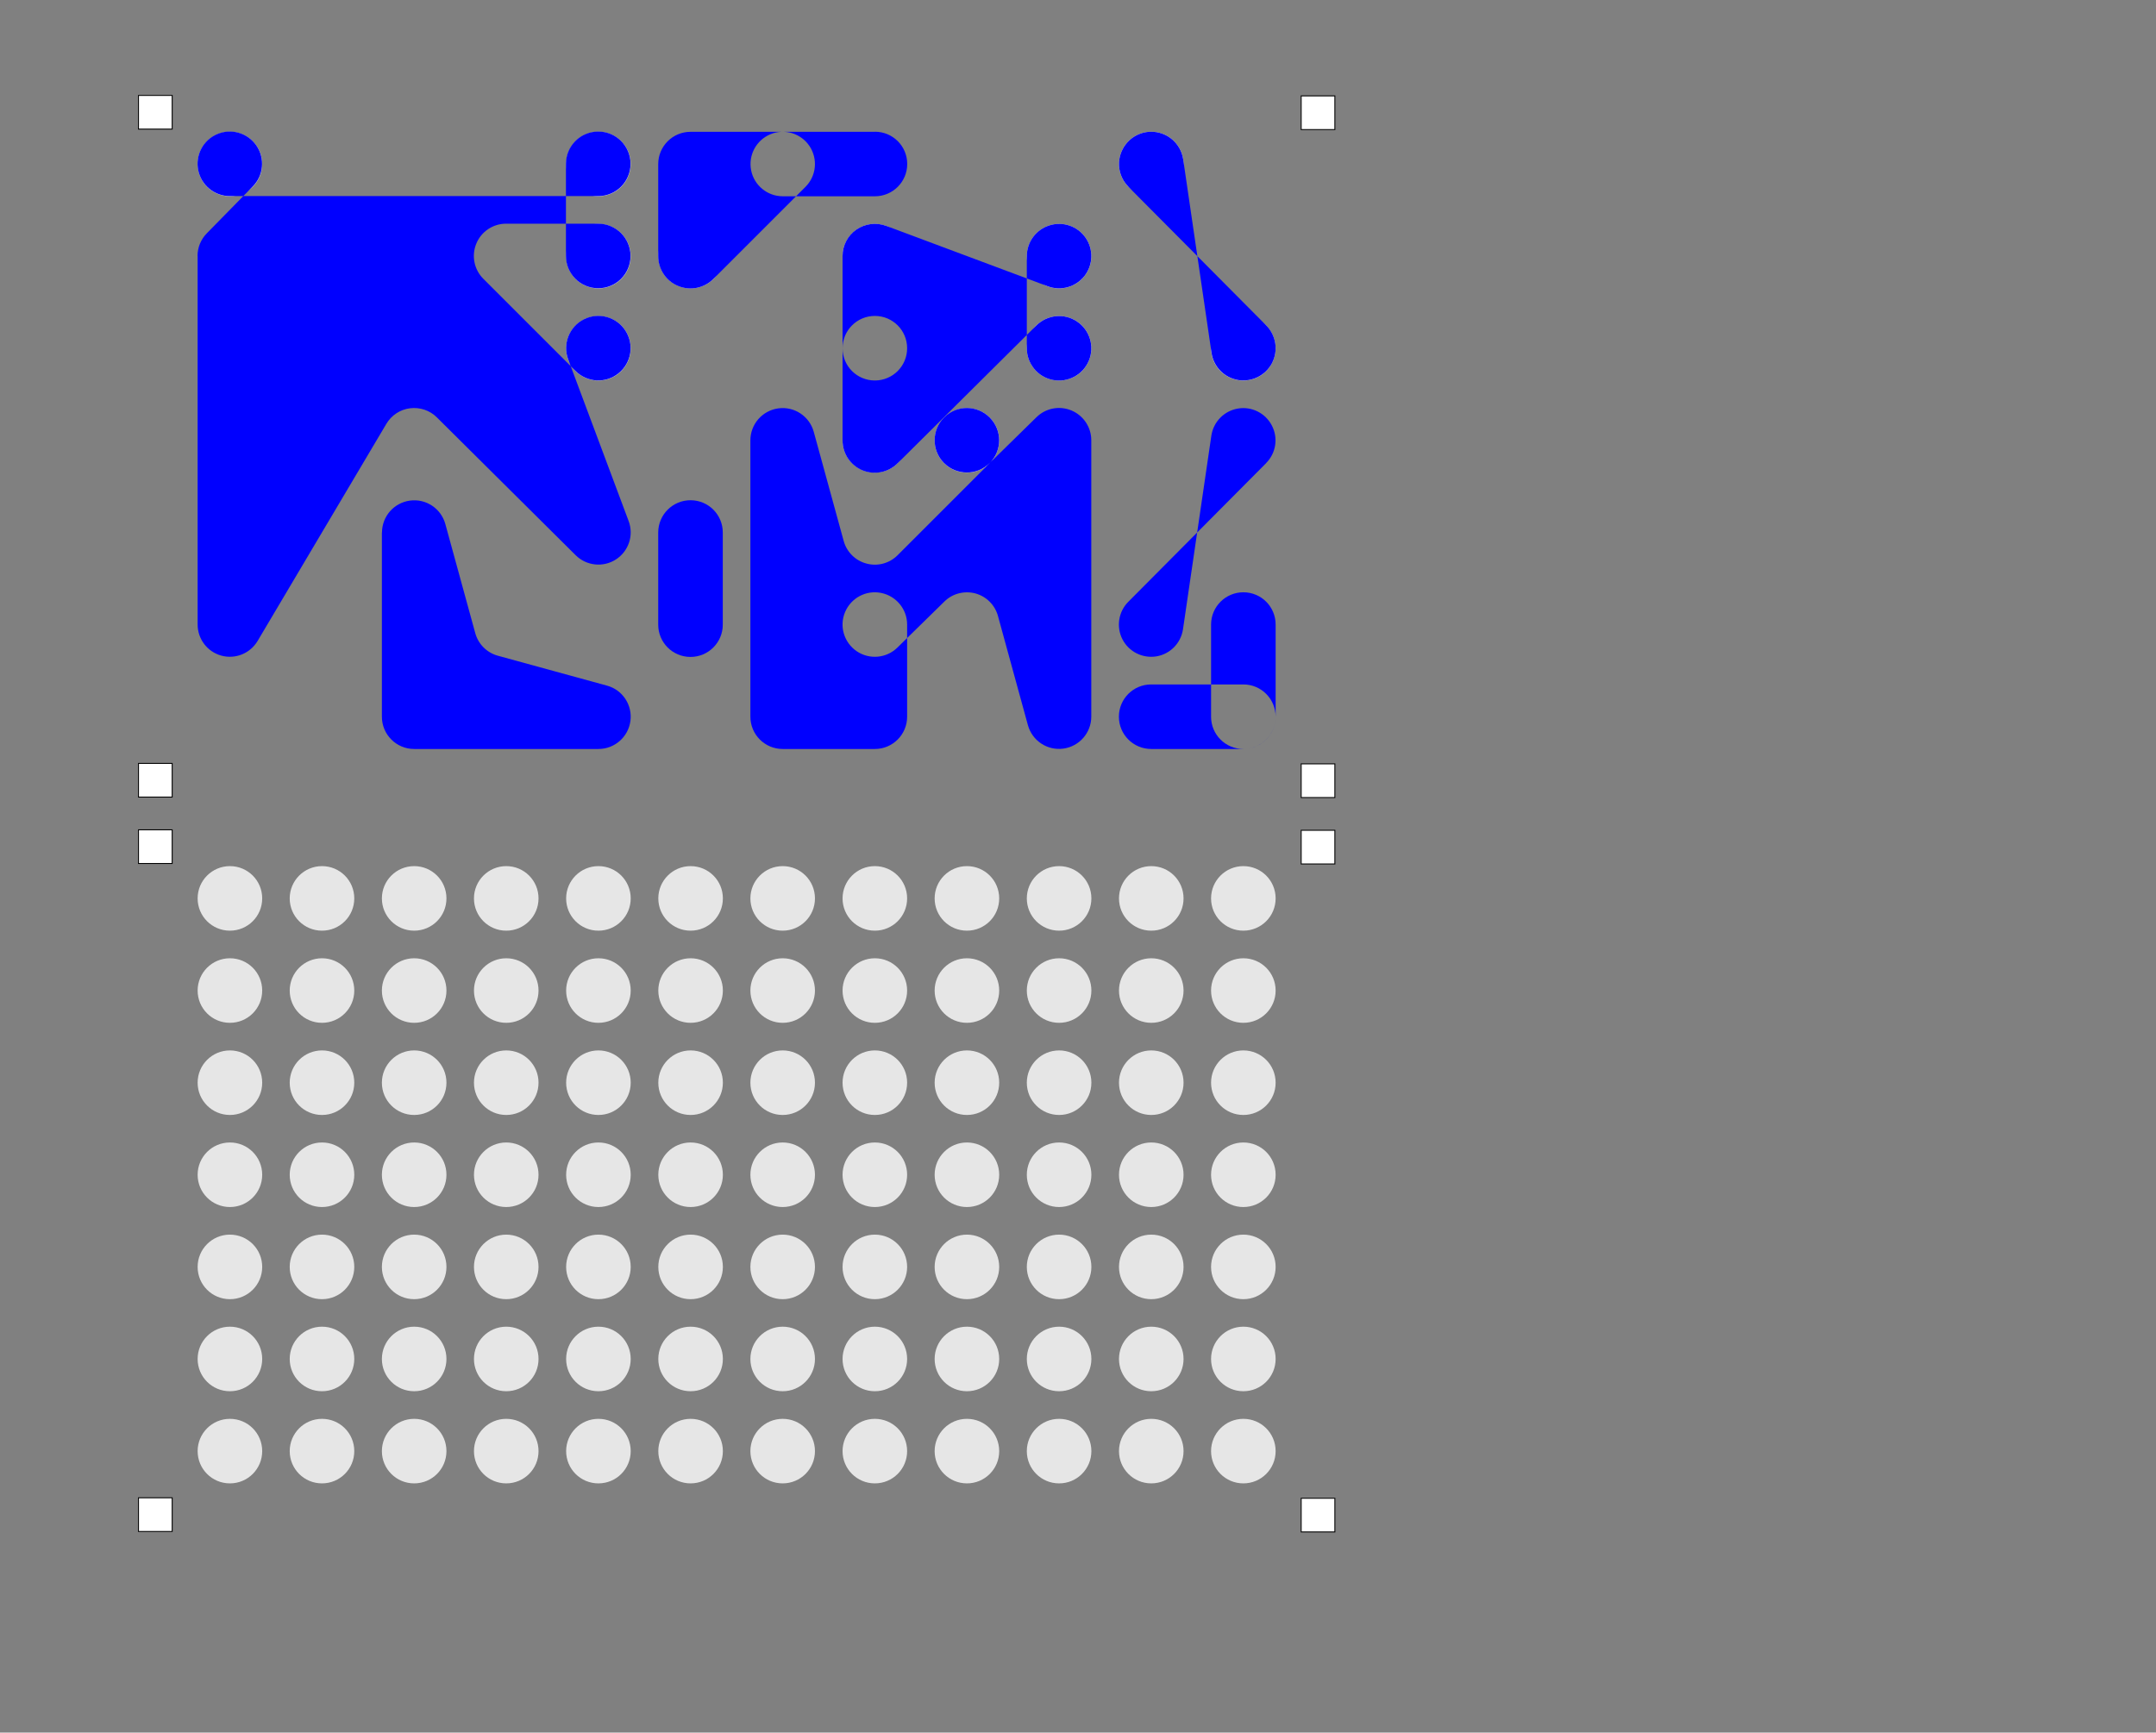 <?xml version="1.0" encoding="UTF-8"?>
<svg id="Layer_1" data-name="Layer 1" xmlns="http://www.w3.org/2000/svg" version="1.1" viewBox="0 0 2304 1852">
  <rect x="0" y="0" width="2304" height="1852" fill="#808080" stroke="none"/>
  <defs>
    <style>
      .cls-1 {
        fill: #fff;
        stroke: #000;
        stroke-miterlimit: 10;
      }

      .cls-2 {
        fill: none;
      }

      .cls-2, .cls-3, .cls-4 {
        stroke-width: 0px;
      }

      .cls-3 {
        fill: #e6e6e6;
      }

      .cls-4 {
        fill: blue;
        fill-rule: evenodd;
      }
    </style>
  </defs>
  <path class="cls-2" d="M1230.2,224.1c-23.3,0-43.3-16.4-47.8-39.2-4.5-22.8,7.7-45.6,29.2-54.5,21.5-8.9,46.3-1.4,59.2,18,12.9,19.3,10.4,45.1-6.1,61.5l-98.5,98.5"/>
  <path class="cls-3" d="M211.2,175.3c0-19,15.4-34.5,34.5-34.5s34.5,15.4,34.5,34.5-15.4,34.5-34.5,34.5-34.5-15.4-34.5-34.5Z"/>
  <path class="cls-3" d="M605,175.3c0-19,15.4-34.5,34.5-34.5s34.5,15.4,34.5,34.5-15.4,34.5-34.5,34.5-34.5-15.4-34.5-34.5Z"/>
  <path class="cls-3" d="M605,273.8c0-19,15.4-34.5,34.5-34.5s34.5,15.4,34.5,34.5-15.4,34.5-34.5,34.5-34.5-15.4-34.5-34.5Z"/>
  <path class="cls-3" d="M605,372.3c0-19,15.4-34.5,34.5-34.5s34.5,15.4,34.5,34.5-15.4,34.5-34.5,34.5-34.5-15.4-34.5-34.5Z"/>
  <path class="cls-3" d="M703.5,273.8c0-19,15.4-34.5,34.5-34.5s34.5,15.4,34.5,34.5-15.4,34.5-34.5,34.5-34.5-15.4-34.5-34.5Z"/>
  <path class="cls-3" d="M900.4,273.8c0-19,15.4-34.5,34.5-34.5s34.5,15.4,34.5,34.5-15.4,34.5-34.5,34.5-34.5-15.4-34.5-34.5Z"/>
  <path class="cls-3" d="M900.4,470.7c0-19,15.4-34.5,34.5-34.5s34.5,15.4,34.5,34.5-15.4,34.5-34.5,34.5-34.5-15.4-34.5-34.5Z"/>
  <path class="cls-3" d="M998.8,372.3c0-19,15.4-34.5,34.5-34.5s34.5,15.4,34.5,34.5-15.4,34.5-34.5,34.5-34.5-15.4-34.5-34.5Z"/>
  <path class="cls-3" d="M998.8,470.7c0-19,15.4-34.5,34.5-34.5s34.5,15.4,34.5,34.5-15.4,34.5-34.5,34.5-34.5-15.4-34.5-34.5Z"/>
  <path class="cls-3" d="M1097.3,273.8c0-19,15.4-34.5,34.5-34.5s34.5,15.4,34.5,34.5-15.4,34.5-34.5,34.5-34.5-15.4-34.5-34.5Z"/>
  <path class="cls-3" d="M1097.3,372.3c0-19,15.4-34.5,34.5-34.5s34.5,15.4,34.5,34.5-15.4,34.5-34.5,34.5-34.5-15.4-34.5-34.5Z"/>
  <path class="cls-3" d="M1195.8,175.3c0-19,15.4-34.5,34.5-34.5s34.5,15.4,34.5,34.5-15.4,34.5-34.5,34.5-34.5-15.4-34.5-34.5Z"/>
  <path class="cls-3" d="M1294.2,372.3c0-19,15.4-34.5,34.5-34.5s34.5,15.4,34.5,34.5-15.4,34.5-34.5,34.5-34.5-15.4-34.5-34.5Z"/>
  <path class="cls-4" d="M211.2,273.8v196.9h0v196.9c0,15.5,10.4,29.1,25.3,33.2,15,4.1,30.8-2.3,38.8-15.7l137.6-232.1c5.4-9.1,14.7-15.3,25.3-16.6,10.5-1.3,21.1,2.2,28.6,9.7l148.4,147.4c11.5,11.4,29.4,13.3,43,4.5,13.6-8.8,19.3-25.8,13.6-41l-64.6-172.8c-6.2-16.5,1.1-35,16.8-42.9s34.9-2.6,44.4,12.2c9.5,14.8,6.4,34.4-7.4,45.5-13.7,11.1-33.5,10-46-2.5l-98.5-98.5c-9.9-9.9-12.8-24.7-7.5-37.6,5.3-12.9,17.9-21.3,31.8-21.3h98.5c19,0,34.5,15.4,34.5,34.5s-15.4,34.5-34.5,34.5-34.5-15.4-34.5-34.5v-98.5c0-19,15.4-34.5,34.5-34.5s34.5,15.4,34.5,34.5-15.4,34.5-34.5,34.5H245.6c-16.4,0-30.5-11.6-33.8-27.7-3.2-16.1,5.3-32.2,20.4-38.6,15.1-6.4,32.6-1.2,41.9,12.4,9.2,13.6,7.6,31.8-3.9,43.5l-49.2,50.2c-6.3,6.4-9.9,15.1-9.9,24.1h0Z"/>
  <path class="cls-4" d="M801.9,470.7v295.4c0,19,15.4,34.5,34.5,34.5h98.5c19,0,34.5-15.4,34.5-34.5v-98.5c0-16.4-11.6-30.5-27.7-33.8s-32.2,5.3-38.6,20.4c-6.4,15.1-1.2,32.6,12.4,41.9,13.6,9.2,31.8,7.6,43.5-3.9l50.2-49.2c8.7-8.6,21.3-11.8,33.1-8.7,11.8,3.2,21,12.4,24.2,24.2l32,116.7c4.6,16.6,20.7,27.3,37.8,25,17.1-2.3,29.9-16.9,29.9-34.2v-295.4c0-13.9-8.3-26.4-21.1-31.8-12.8-5.4-27.6-2.6-37.5,7.2l-50.2,49.2c-13.6,13.3-35.3,13.1-48.7-.4-13.3-13.5-13.2-35.3.3-48.7,13.5-13.4,35.3-13.3,48.7.2,13.4,13.5,13.4,35.2,0,48.7l-98.5,98.5c-8.7,8.7-21.3,12.1-33.2,8.9-11.9-3.1-21.2-12.4-24.4-24.2l-32-116.7c-4.6-16.6-20.7-27.3-37.8-25-17.1,2.3-29.9,16.9-29.9,34.2h0Z"/>
  <path class="cls-4" d="M900.4,470.7v-98.5c0-19,15.4-34.5,34.5-34.5s34.5,15.4,34.5,34.5-15.4,34.5-34.5,34.5-34.5-15.4-34.5-34.5v-98.5c0-11.3,5.5-21.9,14.8-28.3,9.3-6.4,21.1-7.9,31.7-4l172.8,64.6c14.1,5.3,30,.8,39.3-11.1,9.2-11.9,9.7-28.4,1.1-40.8-8.6-12.4-24.2-17.7-38.6-13.2s-24.2,17.8-24.2,32.9v98.5c0,16.4,11.6,30.6,27.7,33.8,16.1,3.2,32.3-5.4,38.6-20.6,6.3-15.2,1-32.7-12.6-41.8-13.6-9.2-31.8-7.4-43.5,4.2l-148.4,147.4c-9.9,9.8-24.7,12.7-37.5,7.4-12.8-5.3-21.2-17.9-21.2-31.8h0Z"/>
  <path class="cls-4" d="M1205.8,199.6l147.4,148.3c10.5,10.6,13,26.8,6.2,40.1-6.9,13.3-21.5,20.6-36.3,18.2-14.8-2.5-26.2-14.2-28.4-29l-30.3-206.9c-2.2-14.8-13.6-26.5-28.4-29-14.8-2.5-29.4,4.9-36.3,18.2-6.9,13.3-4.4,29.5,6.2,40.1h0Z"/>
  <path class="cls-4" d="M1353.1,495l-147.4,148.3c-10.5,10.6-13,26.8-6.2,40.1,6.9,13.3,21.5,20.6,36.3,18.2,14.8-2.5,26.2-14.2,28.4-29l30.3-206.9c2.2-14.8,13.6-26.5,28.4-29s29.4,4.9,36.3,18.2,4.4,29.5-6.2,40.1h0Z"/>
  <path class="cls-4" d="M1363.2,667.6v98.5c0,19-15.4,34.5-34.5,34.5h-98.5c-19,0-34.5-15.4-34.5-34.5s15.4-34.5,34.5-34.5h98.5c19,0,34.5,15.4,34.5,34.5s-15.4,34.5-34.5,34.5-34.5-15.4-34.5-34.5v-98.5c0-19,15.4-34.5,34.5-34.5s34.5,15.4,34.5,34.5Z"/>
  <path class="cls-4" d="M934.8,140.9h-196.9c-19,0-34.5,15.4-34.5,34.5v98.5c0,13.9,8.4,26.5,21.3,31.8,12.9,5.3,27.7,2.4,37.6-7.5l98.5-98.5c11.6-11.6,13.4-29.8,4.3-43.5s-26.7-19-41.8-12.7c-15.2,6.3-23.8,22.4-20.6,38.6,3.2,16.1,17.4,27.7,33.8,27.7h98.5c19,0,34.5-15.4,34.5-34.5s-15.4-34.5-34.5-34.5h0Z"/>
  <path class="cls-4" d="M408.1,569.2v196.9c0,19,15.4,34.5,34.5,34.5h196.9c17.3,0,31.9-12.8,34.2-29.9,2.3-17.1-8.4-33.3-25-37.8l-116.7-32c-11.7-3.2-20.9-12.4-24.1-24.1l-32-116.7c-4.6-16.6-20.7-27.3-37.8-25-17.1,2.3-29.9,16.9-29.9,34.2h0Z"/>
  <path class="cls-4" d="M772.4,569.2v98.5c0,19-15.4,34.5-34.5,34.5s-34.5-15.4-34.5-34.5v-98.5c0-19,15.4-34.5,34.5-34.5s34.5,15.4,34.5,34.5Z"/>
  <rect class="cls-1" x="148" y="102" width="36" height="36"/>
  <rect class="cls-1" x="1390.5" y="102.5" width="36" height="36"/>
  <rect class="cls-1" x="148" y="816" width="36" height="36"/>
  <rect class="cls-1" x="1390.5" y="816.5" width="36" height="36"/>
  <path class="cls-2" d="M1230.2,1009.1c-23.3,0-43.3-16.4-47.8-39.2-4.5-22.8,7.7-45.6,29.2-54.5,21.5-8.9,46.3-1.4,59.2,18,12.9,19.3,10.4,45.1-6.1,61.5l-98.5,98.5"/>
  <path class="cls-3" d="M211.2,960.3c0-19,15.4-34.5,34.5-34.5s34.5,15.4,34.5,34.5-15.4,34.5-34.5,34.5-34.5-15.4-34.5-34.5Z"/>
  <path class="cls-3" d="M309.6,960.3c0-19,15.4-34.5,34.5-34.5s34.5,15.4,34.5,34.5-15.4,34.5-34.5,34.5-34.5-15.4-34.5-34.5h0Z"/>
  <path class="cls-3" d="M408.1,960.3c0-19,15.4-34.5,34.5-34.5s34.5,15.4,34.5,34.5-15.4,34.5-34.5,34.5-34.5-15.4-34.5-34.5Z"/>
  <path class="cls-3" d="M506.5,960.3c0-19,15.4-34.5,34.5-34.5s34.5,15.4,34.5,34.5-15.4,34.5-34.5,34.5-34.5-15.4-34.5-34.5Z"/>
  <path class="cls-3" d="M211.2,1058.8c0-19,15.4-34.5,34.5-34.5s34.5,15.4,34.5,34.5-15.4,34.5-34.5,34.5-34.5-15.4-34.5-34.5Z"/>
  <path class="cls-3" d="M309.6,1058.8c0-19,15.4-34.5,34.5-34.5s34.5,15.4,34.5,34.5-15.4,34.5-34.5,34.5-34.5-15.4-34.5-34.5h0Z"/>
  <path class="cls-3" d="M408.1,1058.8c0-19,15.4-34.5,34.5-34.5s34.5,15.4,34.5,34.5-15.4,34.5-34.5,34.5-34.5-15.4-34.5-34.5Z"/>
  <path class="cls-3" d="M506.5,1058.8c0-19,15.4-34.5,34.5-34.5s34.5,15.4,34.5,34.5-15.4,34.5-34.5,34.5-34.5-15.4-34.5-34.5Z"/>
  <path class="cls-3" d="M211.2,1157.3c0-19,15.4-34.5,34.5-34.5s34.5,15.4,34.5,34.5-15.4,34.5-34.5,34.5-34.5-15.4-34.5-34.5Z"/>
  <path class="cls-3" d="M309.6,1157.3c0-19,15.4-34.5,34.5-34.5s34.5,15.4,34.5,34.5-15.4,34.5-34.5,34.5-34.5-15.4-34.5-34.5h0Z"/>
  <path class="cls-3" d="M408.1,1157.3c0-19,15.4-34.5,34.5-34.5s34.5,15.4,34.5,34.5-15.4,34.5-34.5,34.5-34.5-15.4-34.5-34.5Z"/>
  <path class="cls-3" d="M506.5,1157.3c0-19,15.4-34.5,34.5-34.5s34.5,15.4,34.5,34.5-15.4,34.5-34.5,34.5-34.5-15.4-34.5-34.5Z"/>
  <path class="cls-3" d="M211.2,1255.7c0-19,15.4-34.5,34.5-34.5s34.5,15.4,34.5,34.5-15.4,34.5-34.5,34.5-34.5-15.4-34.5-34.5Z"/>
  <path class="cls-3" d="M309.6,1255.7c0-19,15.4-34.5,34.5-34.5s34.5,15.4,34.5,34.5-15.4,34.5-34.5,34.5-34.5-15.4-34.5-34.5h0Z"/>
  <path class="cls-3" d="M408.1,1255.7c0-19,15.4-34.5,34.5-34.5s34.5,15.4,34.5,34.5-15.4,34.5-34.5,34.5-34.5-15.4-34.5-34.5Z"/>
  <path class="cls-3" d="M506.5,1255.7c0-19,15.4-34.5,34.5-34.5s34.5,15.4,34.5,34.5-15.4,34.5-34.5,34.5-34.5-15.4-34.5-34.5Z"/>
  <path class="cls-3" d="M605,960.3c0-19,15.4-34.5,34.5-34.5s34.5,15.4,34.5,34.5-15.4,34.5-34.5,34.5-34.5-15.4-34.5-34.5Z"/>
  <path class="cls-3" d="M605,1058.8c0-19,15.4-34.5,34.5-34.5s34.5,15.4,34.5,34.5-15.4,34.5-34.5,34.5-34.5-15.4-34.5-34.5Z"/>
  <path class="cls-3" d="M605,1157.3c0-19,15.4-34.5,34.5-34.5s34.5,15.4,34.5,34.5-15.4,34.5-34.5,34.5-34.5-15.4-34.5-34.5Z"/>
  <path class="cls-3" d="M605,1255.7c0-19,15.4-34.5,34.5-34.5s34.5,15.4,34.5,34.5-15.4,34.5-34.5,34.5-34.5-15.4-34.5-34.5Z"/>
  <path class="cls-3" d="M703.5,960.3c0-19,15.4-34.5,34.5-34.5s34.5,15.4,34.5,34.5-15.4,34.5-34.5,34.5-34.5-15.4-34.5-34.5Z"/>
  <path class="cls-3" d="M703.5,1058.8c0-19,15.4-34.5,34.5-34.5s34.5,15.4,34.5,34.5-15.4,34.5-34.5,34.5-34.5-15.4-34.5-34.5Z"/>
  <path class="cls-3" d="M703.5,1157.3c0-19,15.4-34.5,34.5-34.5s34.5,15.4,34.5,34.5-15.4,34.5-34.5,34.5-34.5-15.4-34.5-34.5Z"/>
  <path class="cls-3" d="M703.5,1255.7c0-19,15.4-34.5,34.5-34.5s34.5,15.4,34.5,34.5-15.4,34.5-34.5,34.5-34.5-15.4-34.5-34.5Z"/>
  <path class="cls-3" d="M801.9,960.3c0-19,15.4-34.5,34.5-34.5s34.5,15.4,34.5,34.5-15.4,34.5-34.5,34.5-34.5-15.4-34.5-34.5Z"/>
  <path class="cls-3" d="M801.9,1058.8c0-19,15.4-34.5,34.5-34.5s34.5,15.4,34.5,34.5-15.4,34.5-34.5,34.5-34.5-15.4-34.5-34.5Z"/>
  <path class="cls-3" d="M801.9,1157.3c0-19,15.4-34.5,34.5-34.5s34.5,15.4,34.5,34.5-15.4,34.5-34.5,34.5-34.5-15.4-34.5-34.5Z"/>
  <path class="cls-3" d="M801.9,1255.7c0-19,15.4-34.5,34.5-34.5s34.5,15.4,34.5,34.5-15.4,34.5-34.5,34.5-34.5-15.4-34.5-34.5Z"/>
  <path class="cls-3" d="M900.4,960.3c0-19,15.4-34.5,34.5-34.5s34.5,15.4,34.5,34.5-15.4,34.5-34.5,34.5-34.5-15.4-34.5-34.5Z"/>
  <path class="cls-3" d="M900.4,1058.8c0-19,15.4-34.5,34.5-34.5s34.5,15.4,34.5,34.5-15.4,34.5-34.5,34.5-34.5-15.4-34.5-34.5Z"/>
  <path class="cls-3" d="M900.4,1157.3c0-19,15.4-34.5,34.5-34.5s34.5,15.4,34.5,34.5-15.4,34.5-34.5,34.5-34.5-15.4-34.5-34.5Z"/>
  <path class="cls-3" d="M900.4,1255.7c0-19,15.4-34.5,34.5-34.5s34.5,15.4,34.5,34.5-15.4,34.5-34.5,34.5-34.5-15.4-34.5-34.5Z"/>
  <path class="cls-3" d="M998.8,960.3c0-19,15.4-34.5,34.5-34.5s34.5,15.4,34.5,34.5-15.4,34.5-34.5,34.5-34.5-15.4-34.5-34.5Z"/>
  <path class="cls-3" d="M998.8,1058.8c0-19,15.4-34.5,34.5-34.5s34.5,15.4,34.5,34.5-15.4,34.5-34.5,34.5-34.5-15.4-34.5-34.5Z"/>
  <path class="cls-3" d="M998.8,1157.3c0-19,15.4-34.5,34.5-34.5s34.5,15.4,34.5,34.5-15.4,34.5-34.5,34.5-34.5-15.4-34.5-34.5Z"/>
  <path class="cls-3" d="M998.8,1255.7c0-19,15.4-34.5,34.5-34.5s34.5,15.4,34.5,34.5-15.4,34.5-34.5,34.5-34.5-15.4-34.5-34.5Z"/>
  <path class="cls-3" d="M1097.3,960.3c0-19,15.4-34.5,34.5-34.5s34.5,15.4,34.5,34.5-15.4,34.5-34.5,34.5-34.5-15.4-34.5-34.5Z"/>
  <path class="cls-3" d="M1097.3,1058.8c0-19,15.4-34.5,34.5-34.5s34.5,15.4,34.5,34.5-15.4,34.5-34.5,34.5-34.5-15.4-34.5-34.5Z"/>
  <path class="cls-3" d="M1097.3,1157.3c0-19,15.4-34.5,34.5-34.5s34.5,15.4,34.5,34.5-15.4,34.5-34.5,34.5-34.5-15.4-34.5-34.5Z"/>
  <path class="cls-3" d="M1097.3,1255.7c0-19,15.4-34.5,34.5-34.5s34.5,15.4,34.5,34.5-15.4,34.5-34.5,34.5-34.5-15.4-34.5-34.5Z"/>
  <path class="cls-3" d="M1195.8,960.3c0-19,15.4-34.5,34.5-34.5s34.5,15.4,34.5,34.5-15.4,34.5-34.5,34.5-34.5-15.4-34.5-34.5Z"/>
  <path class="cls-3" d="M1195.8,1058.8c0-19,15.4-34.5,34.5-34.5s34.5,15.4,34.5,34.5-15.4,34.5-34.5,34.5-34.5-15.4-34.5-34.5Z"/>
  <path class="cls-3" d="M1195.8,1157.3c0-19,15.4-34.5,34.5-34.5s34.5,15.4,34.5,34.5-15.4,34.5-34.5,34.5-34.5-15.4-34.5-34.5Z"/>
  <path class="cls-3" d="M1195.8,1255.7c0-19,15.4-34.5,34.5-34.5s34.5,15.4,34.5,34.5-15.4,34.5-34.5,34.5-34.5-15.4-34.5-34.5Z"/>
  <path class="cls-3" d="M1294.2,960.3c0-19,15.4-34.5,34.5-34.5s34.5,15.4,34.5,34.5-15.4,34.5-34.5,34.5-34.5-15.4-34.5-34.5Z"/>
  <path class="cls-3" d="M1294.2,1058.8c0-19,15.4-34.5,34.5-34.5s34.5,15.4,34.5,34.5-15.4,34.5-34.5,34.5-34.5-15.4-34.5-34.5Z"/>
  <path class="cls-3" d="M1294.2,1157.3c0-19,15.4-34.5,34.5-34.5s34.5,15.4,34.5,34.5-15.4,34.5-34.5,34.5-34.5-15.4-34.5-34.5Z"/>
  <path class="cls-3" d="M1294.2,1255.7c0-19,15.4-34.5,34.5-34.5s34.5,15.4,34.5,34.5-15.4,34.5-34.5,34.5-34.5-15.4-34.5-34.5Z"/>
  <path class="cls-3" d="M211.2,1354.2c0-19,15.4-34.5,34.5-34.5s34.5,15.4,34.5,34.5-15.4,34.5-34.5,34.5-34.5-15.4-34.5-34.5Z"/>
  <path class="cls-3" d="M309.6,1354.2c0-19,15.4-34.5,34.5-34.5s34.5,15.4,34.5,34.5-15.4,34.5-34.5,34.5-34.5-15.4-34.5-34.5h0Z"/>
  <path class="cls-3" d="M408.1,1354.2c0-19,15.4-34.5,34.5-34.5s34.5,15.4,34.5,34.5-15.4,34.5-34.5,34.5-34.5-15.4-34.5-34.5Z"/>
  <path class="cls-3" d="M506.5,1354.2c0-19,15.4-34.5,34.5-34.5s34.5,15.4,34.5,34.5-15.4,34.5-34.5,34.5-34.5-15.4-34.5-34.5Z"/>
  <path class="cls-3" d="M605,1354.2c0-19,15.4-34.5,34.5-34.5s34.5,15.4,34.5,34.5-15.4,34.5-34.5,34.5-34.5-15.4-34.5-34.5Z"/>
  <path class="cls-3" d="M703.5,1354.2c0-19,15.4-34.5,34.5-34.5s34.5,15.4,34.5,34.5-15.4,34.5-34.5,34.5-34.5-15.4-34.5-34.5Z"/>
  <path class="cls-3" d="M801.9,1354.2c0-19,15.4-34.5,34.5-34.5s34.5,15.4,34.5,34.5-15.4,34.5-34.5,34.5-34.5-15.4-34.5-34.5Z"/>
  <path class="cls-3" d="M900.4,1354.2c0-19,15.4-34.5,34.5-34.5s34.5,15.4,34.5,34.5-15.4,34.5-34.5,34.5-34.5-15.4-34.5-34.5Z"/>
  <path class="cls-3" d="M998.8,1354.2c0-19,15.4-34.5,34.5-34.5s34.5,15.4,34.5,34.5-15.4,34.5-34.5,34.5-34.5-15.4-34.5-34.5Z"/>
  <path class="cls-3" d="M1097.3,1354.2c0-19,15.4-34.5,34.5-34.5s34.5,15.4,34.5,34.5-15.4,34.5-34.5,34.5-34.5-15.4-34.5-34.5Z"/>
  <path class="cls-3" d="M1195.8,1354.2c0-19,15.4-34.5,34.5-34.5s34.5,15.4,34.5,34.5-15.4,34.5-34.5,34.5-34.5-15.4-34.5-34.5Z"/>
  <path class="cls-3" d="M1294.2,1354.2c0-19,15.4-34.5,34.5-34.5s34.5,15.4,34.5,34.5-15.4,34.5-34.5,34.5-34.5-15.4-34.5-34.5Z"/>
  <path class="cls-3" d="M211.2,1452.6c0-19,15.4-34.5,34.5-34.5s34.5,15.4,34.5,34.5-15.4,34.5-34.5,34.5-34.5-15.4-34.5-34.5Z"/>
  <path class="cls-3" d="M309.6,1452.6c0-19,15.4-34.5,34.5-34.5s34.5,15.4,34.5,34.5-15.4,34.5-34.5,34.5-34.5-15.4-34.5-34.5h0Z"/>
  <path class="cls-3" d="M408.1,1452.6c0-19,15.4-34.5,34.5-34.5s34.5,15.4,34.5,34.5-15.4,34.5-34.5,34.5-34.5-15.4-34.5-34.5Z"/>
  <path class="cls-3" d="M506.5,1452.6c0-19,15.4-34.5,34.5-34.5s34.5,15.4,34.5,34.5-15.4,34.5-34.5,34.5-34.5-15.4-34.5-34.5Z"/>
  <path class="cls-3" d="M605,1452.6c0-19,15.4-34.5,34.5-34.5s34.5,15.4,34.5,34.5-15.4,34.5-34.5,34.5-34.5-15.4-34.5-34.5Z"/>
  <path class="cls-3" d="M703.5,1452.6c0-19,15.4-34.5,34.5-34.5s34.5,15.4,34.5,34.5-15.4,34.5-34.5,34.5-34.5-15.4-34.5-34.5Z"/>
  <path class="cls-3" d="M801.9,1452.6c0-19,15.4-34.5,34.5-34.5s34.5,15.4,34.5,34.5-15.4,34.5-34.5,34.5-34.5-15.4-34.5-34.5Z"/>
  <path class="cls-3" d="M900.4,1452.6c0-19,15.4-34.5,34.5-34.5s34.5,15.4,34.5,34.5-15.4,34.5-34.5,34.5-34.5-15.4-34.5-34.5Z"/>
  <path class="cls-3" d="M998.8,1452.6c0-19,15.4-34.5,34.5-34.5s34.5,15.4,34.5,34.5-15.4,34.5-34.5,34.5-34.5-15.4-34.5-34.5Z"/>
  <path class="cls-3" d="M1097.3,1452.6c0-19,15.4-34.5,34.5-34.5s34.5,15.4,34.5,34.5-15.4,34.5-34.5,34.5-34.5-15.4-34.5-34.5Z"/>
  <path class="cls-3" d="M1195.8,1452.6c0-19,15.4-34.5,34.5-34.5s34.5,15.4,34.5,34.5-15.4,34.5-34.5,34.5-34.5-15.4-34.5-34.5Z"/>
  <path class="cls-3" d="M1294.2,1452.6c0-19,15.4-34.5,34.5-34.5s34.5,15.4,34.5,34.5-15.4,34.5-34.5,34.5-34.5-15.4-34.5-34.5Z"/>
  <path class="cls-3" d="M211.2,1551.1c0-19,15.4-34.5,34.5-34.5s34.5,15.4,34.5,34.5-15.4,34.5-34.5,34.5-34.5-15.4-34.5-34.5Z"/>
  <path class="cls-3" d="M309.6,1551.1c0-19,15.4-34.5,34.5-34.5s34.5,15.4,34.5,34.5-15.4,34.5-34.5,34.5-34.5-15.4-34.5-34.5h0Z"/>
  <path class="cls-3" d="M408.1,1551.1c0-19,15.4-34.5,34.5-34.5s34.5,15.4,34.5,34.5-15.4,34.5-34.5,34.5-34.5-15.4-34.5-34.5Z"/>
  <path class="cls-3" d="M506.5,1551.1c0-19,15.4-34.5,34.5-34.5s34.5,15.4,34.5,34.5-15.4,34.5-34.5,34.5-34.5-15.4-34.5-34.5Z"/>
  <path class="cls-3" d="M605,1551.1c0-19,15.4-34.5,34.5-34.5s34.5,15.4,34.5,34.5-15.4,34.5-34.5,34.5-34.5-15.4-34.5-34.5Z"/>
  <path class="cls-3" d="M703.5,1551.1c0-19,15.4-34.5,34.5-34.5s34.5,15.4,34.5,34.5-15.4,34.5-34.5,34.5-34.5-15.4-34.5-34.5Z"/>
  <path class="cls-3" d="M801.9,1551.1c0-19,15.4-34.5,34.5-34.5s34.5,15.4,34.5,34.5-15.4,34.5-34.5,34.5-34.5-15.4-34.5-34.5Z"/>
  <path class="cls-3" d="M900.4,1551.1c0-19,15.4-34.5,34.5-34.5s34.5,15.4,34.5,34.5-15.4,34.5-34.5,34.5-34.5-15.4-34.5-34.5Z"/>
  <path class="cls-3" d="M998.8,1551.1c0-19,15.4-34.5,34.5-34.5s34.5,15.4,34.5,34.5-15.4,34.5-34.5,34.5-34.5-15.4-34.5-34.5Z"/>
  <path class="cls-3" d="M1097.3,1551.1c0-19,15.4-34.5,34.5-34.5s34.5,15.4,34.5,34.5-15.4,34.5-34.5,34.5-34.5-15.4-34.5-34.5Z"/>
  <path class="cls-3" d="M1195.8,1551.1c0-19,15.4-34.5,34.5-34.5s34.5,15.4,34.5,34.5-15.4,34.5-34.5,34.5-34.5-15.4-34.5-34.5Z"/>
  <path class="cls-3" d="M1294.2,1551.1c0-19,15.4-34.5,34.5-34.5s34.5,15.4,34.5,34.5-15.4,34.5-34.5,34.5-34.5-15.4-34.5-34.5Z"/>
  <rect class="cls-1" x="148" y="887" width="36" height="36"/>
  <rect class="cls-1" x="1390.5" y="887.5" width="36" height="36"/>
  <rect class="cls-1" x="148" y="1601" width="36" height="36"/>
  <rect class="cls-1" x="1390.5" y="1601.5" width="36" height="36"/>
</svg>
